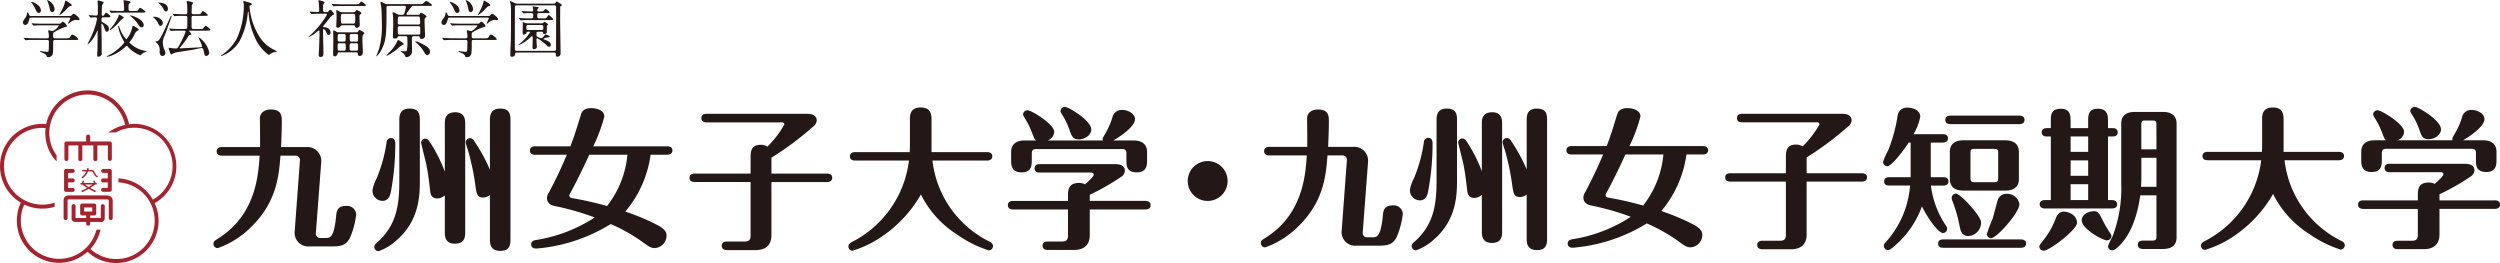 <svg xmlns="http://www.w3.org/2000/svg" width="380.154" height="40" viewBox="0 0 380.154 40">
  <g id="グループ_316" data-name="グループ 316" transform="translate(-47 240.582)">
    <g id="グループ_13" data-name="グループ 13" transform="translate(50.491 -240.582)">
      <path id="パス_154" data-name="パス 154" d="M9.966,2.432c.373,0,.488,0,.612-.164.1-.141.122-.172.228-.172.2,0,.907.6.907.821,0,.105-.123.153-.191.153-.028,0-.3-.047-.333-.047a1.616,1.616,0,0,0-1,.476c-.077.056-.125.094-.173.094a.04.04,0,0,1-.038-.038c0-.1.325-.656.325-.743,0-.125-.125-.132-.258-.132H4.391c-.174,0-.258,0-.305.189-.125.44-.239.926-.621.926a.363.363,0,0,1-.355-.373c0-.2.049-.265.344-.677a1.426,1.426,0,0,0,.277-.761c.009-.03.028-.105.076-.105.086,0,.16.171.267.421.057.132.181.132.275.132ZM6.754,5.825c.114,0,.3,0,.3-.249a3.584,3.584,0,0,0-.028-.449c-.029-.14-.068-.331-.068-.369s0-.153.107-.153c.084,0,.486.125.571.125a2.4,2.4,0,0,0,.936-.811c0-.068-.048-.068-.182-.068H6.144c-.228,0-.876,0-1.2.03-.036,0-.169.019-.208.019s-.047-.019-.077-.057l-.191-.219c-.037-.047-.037-.047-.037-.068s.02-.017.028-.017c.067,0,.353.028.421.028.275.018.771.036,1.314.036H8.347c.429,0,.466,0,.61-.16.1-.114.153-.153.238-.153a1.379,1.379,0,0,1,.6.629c0,.143-.088.162-.373.228a7.589,7.589,0,0,0-1.582.763c-.123.077-.143.085-.143.659,0,.257.21.257.305.257H9.65c.393,0,.526-.01.613-.163.18-.324.209-.4.389-.4a1.8,1.8,0,0,1,.877.688c0,.122-.19.122-.5.122H7.984c-.277,0-.277.076-.277.563a13.51,13.51,0,0,1-.047,1.5.693.693,0,0,1-.772.553c-.134,0-.144-.058-.181-.172-.077-.259-.373-.382-.772-.553-.116-.047-.22-.086-.22-.145s.057-.046.085-.046.8.113.954.113.276,0,.286-.486c0-.209.019-.885.019-1.03,0-.16-.029-.3-.3-.3H4.934c-.229,0-.879,0-1.212.03-.028,0-.163.017-.2.017s-.047-.017-.084-.056l-.182-.219c-.039-.048-.039-.048-.039-.066s.018-.019.028-.019c.066,0,.353.027.42.027.277.01.773.039,1.316.039ZM4.456.3c.191,0,1.382.448,1.382,1.3a.335.335,0,0,1-.324.362c-.238,0-.275-.076-.562-.686A3.518,3.518,0,0,0,4.4.4C4.391.382,4.361.334,4.371.313S4.438.3,4.456.3M7.918,1.353c0,.287-.172.486-.352.486-.3,0-.353-.361-.392-.561A5.25,5.25,0,0,0,6.85.2C6.84.172,6.773.039,6.8.009A1.646,1.646,0,0,1,7.918,1.353M10.529.781c0,.085-.037.1-.211.144s-.209.086-.58.468a4.906,4.906,0,0,1-1.059.9.044.044,0,0,1-.037-.039c0-.008.333-.618.373-.7A5.149,5.149,0,0,0,9.5.305C9.527.123,9.537.1,9.594.1a.44.44,0,0,1,.181.075c.249.153.754.458.754.609" transform="translate(-3.111 0)" fill="#231815"/>
      <path id="パス_155" data-name="パス 155" d="M12.073,2.389c-.038-.047-.038-.047-.038-.066s.008-.019.029-.019c.169,0,.934.056,1.086.056.276,0,.276-.169.276-.313,0-.191.01-1.029.01-1.2,0-.117-.049-.631-.049-.735a.046.046,0,0,1,.049-.038c.125,0,.876.151.876.325,0,.066-.219.323-.238.39-.028.1-.057,1.286-.057,1.428,0,.163.047.163.248.163.047,0,.066,0,.182-.19.018-.029.153-.248.257-.248s.637.408.637.552-.189.134-.371.134h-.675c-.305,0-.305.113-.305.515,0,.114.02.143.219.267.562.323.9.523.9.971,0,.182-.076.44-.287.44s-.238-.077-.466-.752a.988.988,0,0,0-.315-.479c-.038,0-.067.058-.067.183,0,.4.04,2.134.04,2.488V8.05c.027.248,0,.278-.077.353a.659.659,0,0,1-.42.22c-.143,0-.19-.1-.19-.238s.047-.678.047-.791c.009-.649.027-2.241.027-2.869,0-.048-.018-.076-.037-.076s-.037.056-.057.094a5.189,5.189,0,0,1-1.4,2.012c-.028,0-.038-.029-.038-.057s.276-.572.324-.678a11.64,11.64,0,0,0,1.03-2.743c.018-.107.075-.334.075-.42a.227.227,0,0,0-.257-.229c-.116,0-.612.038-.706.038-.039,0-.056-.02-.085-.058Zm5.511,4.758A6.757,6.757,0,0,1,15.649,8.4a4.92,4.92,0,0,1-.791.228c-.04,0-.077-.01-.077-.038s.143-.114.285-.182a7.2,7.2,0,0,0,2.107-1.61c.266-.285.276-.325.276-.383,0-.018-.132-.256-.2-.39a6.468,6.468,0,0,1-.667-1.694c0-.02-.067-.287-.067-.316,0-.056.019-.094.056-.094.067,0,.067.018.191.342A4.96,4.96,0,0,0,17.754,6a3.93,3.93,0,0,0,.858-1.676,4.339,4.339,0,0,1,.134-.441,4.161,4.161,0,0,1,.916.592c0,.085-.088.134-.315.277-.144.085-.2.21-.392.57a5.516,5.516,0,0,1-.631.984c-.064.084-.092.122-.092.169a4.368,4.368,0,0,0,2.362,1.25c.029,0,.287.047.287.076a2.7,2.7,0,0,1-.467.2c-.1.047-.458.4-.553.4a5.662,5.662,0,0,1-1.1-.6,5.2,5.2,0,0,1-.772-.7c-.047-.058-.123-.136-.181-.136-.037,0-.181.136-.228.183m1.381-5.482c.411,0,.5,0,.609-.162.192-.3.22-.323.3-.323a2.757,2.757,0,0,1,.641.429c.047.037.153.1.153.172,0,.134-.192.134-.506.134H16.9c-.64,0-.982.009-1.21.029-.03,0-.172.018-.2.018s-.048-.018-.089-.057l-.181-.218c-.037-.04-.037-.048-.037-.058a.026.026,0,0,1,.029-.029c.065,0,.362.029.42.039.467.018.868.027,1.306.027h.191c.113,0,.294,0,.294-.266S17.4.751,17.374.434c-.01-.066-.038-.342-.038-.4,0-.01.028-.01.047-.01.037,0,.5.077.658.113.257.058.344.085.344.192,0,.067-.02.085-.182.21-.105.085-.105.181-.105.828,0,.286.143.3.324.3Zm-1.591,1.02c0,.067-.029.086-.258.2a5.824,5.824,0,0,0-.612.658c-.191.21-1.018,1.03-1.23,1.03-.018,0-.027-.01-.027-.029a.67.67,0,0,1,.16-.238,7.018,7.018,0,0,0,1.146-1.783,2.712,2.712,0,0,1,.1-.314c.125.03.716.343.716.476M20.4,3.81a.3.3,0,0,1-.315.342c-.211,0-.323-.113-.667-.656a5.474,5.474,0,0,0-.992-1.02.5.5,0,0,1-.125-.125c.038-.1,2.1.488,2.1,1.459" transform="translate(-2.043 0.003)" fill="#231815"/>
      <path id="パス_156" data-name="パス 156" d="M20.885,2.529c.649,0,1.334.419,1.334.943a.416.416,0,0,1-.373.439c-.134,0-.2-.114-.334-.39a2.483,2.483,0,0,0-.617-.81c-.02-.01-.153-.123-.164-.134.011-.039.105-.047.154-.047m.581,3.687c.333-.171.81-1.22,1.591-2.963.086-.2.248-.506.334-.707.067-.141.067-.16.125-.16a.055.055,0,0,1,.057.056c0,.088-.926,2.593-1.039,2.9a2.409,2.409,0,0,0-.305,1.077,2.884,2.884,0,0,0,.3,1.249,1.169,1.169,0,0,1,.085.371.465.465,0,0,1-.42.458c-.343,0-.457-.343-.457-.647a1.58,1.58,0,0,0-.352-1.278c-.038-.038-.286-.172-.286-.219,0-.067.323-.1.371-.135M21.533.4c0-.038.046-.038.075-.038a3.932,3.932,0,0,1,.773.153.9.9,0,0,1,.628.773c0,.209-.1.429-.315.429-.151,0-.211-.086-.342-.325a3.212,3.212,0,0,0-.791-.952c-.01-.01-.028-.03-.028-.039m3.354,4.243c-.219,0-.876,0-1.211.028-.029,0-.171.019-.2.019s-.049-.019-.086-.057l-.181-.218c-.038-.048-.038-.048-.038-.067s.008-.02.028-.02c.067,0,.362.03.429.03.43.017.858.037,1.307.037h.7c.163,0,.265-.028.3-.2.02-.132.02-1.3.02-1.516,0-.143-.05-.285-.268-.285h-.267c-.219,0-.866,0-1.2.029-.037,0-.181.018-.209.018s-.048-.018-.076-.056l-.191-.22C23.7,2.119,23.7,2.119,23.7,2.1s.01-.019.029-.019c.067,0,.362.028.43.028.429.019.857.038,1.306.038h.21c.085,0,.277,0,.277-.276,0-.333,0-.886-.029-1.2C25.916.594,25.859.221,25.859.2c0-.039,0-.067.047-.067s.946.153.946.305c0,.047-.172.218-.182.266a.75.75,0,0,0-.039.314c0,.144-.028.858-.028.858-.008.267.2.267.3.267h.535c.4,0,.448,0,.534-.076.067-.057.285-.41.362-.41a2.558,2.558,0,0,1,.743.6c0,.134-.19.134-.515.134H26.9c-.1,0-.3,0-.3.257,0,.163,0,1.507.008,1.564.038.16.153.181.305.181h.9c.4,0,.449,0,.526-.076.075-.057.314-.42.4-.42s.724.5.724.61c0,.134-.191.134-.515.134h-2.7c-.01,0-.047,0-.047.028s.362.411.362.5c0,.077-.067.1-.258.135-.094.028-.125.066-.362.449a12.859,12.859,0,0,1-1,1.334c-.135.16-.144.171-.144.2s.037.048.057.048c.257,0,2.583-.135,3.011-.154.239-.009.325-.037.325-.151,0-.191-.524-1.269-.543-1.382l.009-.019a3.735,3.735,0,0,1,1.623,2.307.5.5,0,0,1-.469.552c-.2,0-.218-.086-.38-.81-.058-.238-.105-.39-.306-.39-.094,0-1.3.256-1.534.3-.38.065-2.05.3-2.383.38a2.573,2.573,0,0,0-.478.181,1.228,1.228,0,0,1-.218.125c-.143,0-.411-.964-.411-1s.029-.03.038-.03c.077,0,.389.058.457.067a4.957,4.957,0,0,0,.65.039c.228,0,.277-.086.658-.82a10.149,10.149,0,0,0,.782-1.726c0-.162-.172-.162-.286-.162Z" transform="translate(-0.96 0.017)" fill="#231815"/>
      <path id="パス_157" data-name="パス 157" d="M34.277.964a10.378,10.378,0,0,0,1.381,4.367,5.529,5.529,0,0,0,2.709,2.383c.027.009.094.027.094.066s-.028.048-.333.116a1.862,1.862,0,0,0-.658.285c-.183.134-.21.16-.24.16a6.141,6.141,0,0,1-2.172-2.773,10.331,10.331,0,0,1-.914-3.689c-.01-.1-.01-.114-.047-.114-.057,0-.057.038-.1.382a10.945,10.945,0,0,1-1.219,4.08A5.272,5.272,0,0,1,30.006,8.5c-.03,0-.057-.01-.057-.048s.047-.065.125-.113a7.122,7.122,0,0,0,2.259-2.45,12,12,0,0,0,1.086-4.9A2.616,2.616,0,0,0,33.38.4a1.127,1.127,0,0,1-.038-.191.081.081,0,0,1,.076-.075c.057,0,.468.134.553.153.458.122.647.181.647.352,0,.1-.075.134-.162.151s-.123.02-.153.057a.2.2,0,0,0-.028.114" transform="translate(0.165 0.017)" fill="#231815"/>
      <path id="パス_158" data-name="パス 158" d="M43.712,2.083c-.837,0-1.113.02-1.208.03-.029,0-.173.019-.2.019s-.048-.019-.088-.058l-.181-.219C42,1.817,42,1.808,42,1.788s.008-.019.028-.019c.162,0,.877.058,1.019.058.287,0,.392,0,.392-.3,0-.094-.057-.983-.065-1.077C43.36.4,43.313.148,43.313.1s.067-.066.1-.066c.048,0,.849.181.849.342,0,.02-.134.181-.144.2a.688.688,0,0,0-.1.41c0,.762,0,.847.3.847h.258c.182,0,.19-.018.342-.2.077-.085.135-.151.2-.151.151,0,.58.533.58.667,0,.077-.027.088-.228.144a4.557,4.557,0,0,0-.686.762c-.21.268-.43.534-.649.791a.275.275,0,0,0-.085.191c0,.077.028.077.333.125a.856.856,0,0,1,.791.744c0,.218-.151.4-.3.4s-.211-.076-.353-.39c-.067-.162-.248-.5-.4-.5-.1,0-.1.028-.1.333,0,.544.059,2.936.059,3.422,0,.163-.038.486-.421.486-.3,0-.3-.181-.3-.323,0-.088.048-.725.058-.858.009-.268.058-1.887.058-2.078,0-.114,0-.621-.01-.678s-.039-.1-.094-.1c-.029,0-.249.192-.26.192a4.16,4.16,0,0,1-1.324.839c-.019,0-.009-.04.058-.1a12.978,12.978,0,0,0,2.63-3.088.66.66,0,0,0,.134-.286c0-.086-.1-.1-.2-.1ZM49,.653c.419,0,.466,0,.572-.153.141-.2.229-.257.3-.257a1.8,1.8,0,0,1,.678.544c0,.1-.125.123-.506.123h-3c-.7,0-.964,0-1.2.019-.039,0-.172.028-.2.028S45.573.93,45.544.893L45.363.672c-.036-.037-.048-.047-.048-.057s.02-.027.039-.027c.066,0,.362.037.42.037.467.02.857.028,1.3.028Zm-2.517,7.3c-.1,0-.181,0-.238.172-.065.2-.145.439-.43.439-.257,0-.257-.172-.257-.333,0-.353.029-2.117.029-2.518,0-.132-.029-.772-.029-.914,0-.047,0-.172.114-.172A1.254,1.254,0,0,1,46,4.8a.8.8,0,0,0,.449.114h2.572c.181,0,.259-.019.328-.134.111-.171.151-.228.227-.228.019,0,.716.3.716.513,0,.057-.029.067-.2.23-.085.066-.085.628-.085.809,0,.248.066,1.45.066,1.727,0,.209,0,.667-.458.667-.265,0-.277-.1-.3-.305-.019-.238-.162-.238-.286-.238Zm2.135-6.091c.21,0,.277-.067.324-.134.114-.163.141-.21.209-.21s.707.313.707.476c0,.057-.02.067-.2.21a.374.374,0,0,0-.094.305c0,.134.037,1.115.037,1.325a.444.444,0,0,1-.457.39c-.162,0-.191-.066-.258-.228a.252.252,0,0,0-.276-.163H47.011a.379.379,0,0,0-.3.125c-.22.219-.257.256-.41.256-.191,0-.269-.075-.269-.266,0-.019.05-1.087.05-1.3,0-.268-.01-.506-.02-.744,0-.047-.037-.268-.037-.315s.037-.057.074-.057a1.493,1.493,0,0,1,.383.192.821.821,0,0,0,.533.134Zm-1.449,4.46c.3,0,.3-.132.3-.581s0-.58-.3-.58h-.631c-.294,0-.294.132-.294.58s0,.581.294.581Zm.027,1.382c.278,0,.278-.067.278-.59,0-.459,0-.544-.278-.544h-.674c-.277,0-.277.067-.277.591,0,.458,0,.543.277.543Zm-.181-5.595c-.285,0-.285.151-.285.695,0,.707,0,.782.285.782h1.6c.3,0,.3-.143.3-.7,0-.706,0-.781-.3-.781Zm2.022,5.595c.316,0,.316-.1.316-.563,0-.486,0-.571-.316-.571h-.658c-.314,0-.314.1-.314.562,0,.487,0,.572.314.572Zm.01-1.382c.306,0,.306-.075.306-.781,0-.267-.039-.38-.306-.38h-.668c-.268,0-.3.1-.3.38,0,.706,0,.781.3.781Z" transform="translate(1.61 0.004)" fill="#231815"/>
      <path id="パス_159" data-name="パス 159" d="M52.845.88c-.116,0-.286,0-.306.209-.009.076.01.439.01.525,0,3.594-.1,4.509-.619,5.614a3.35,3.35,0,0,1-.9,1.316C51,8.544,51,8.506,51,8.487s.306-.772.4-1.029a12.606,12.606,0,0,0,.439-3.738c0-.715-.02-2.04-.1-2.7-.01-.1-.1-.57-.1-.686,0-.047.018-.1.067-.1.018,0,.445.229.513.258a.88.88,0,0,0,.533.123h4.76a1.89,1.89,0,0,0,.466-.028c.105-.038.506-.458.629-.458.094,0,.857.5.857.628s-.048.116-.495.116H56.733a.552.552,0,0,0-.313.047,6.384,6.384,0,0,0-.506.668c-.219.285-.333.439-.333.533,0,.113.105.113.162.113h1.61c.144,0,.183-.008.258-.122.117-.173.123-.191.2-.191s.819.4.819.562c0,.066-.018.076-.182.22-.113.1-.113.151-.113.61,0,.3.067,1.707.067,2.03a.484.484,0,0,1-.544.552c-.21,0-.238-.151-.258-.257s-.046-.153-.257-.153h-.655c-.278,0-.278.125-.278.515,0,.258.019,1.516.019,1.658a.929.929,0,0,1-.84,1.021.209.209,0,0,1-.208-.163.976.976,0,0,0-.332-.468c-.04-.037-.307-.191-.307-.248,0-.018.009-.047.058-.047.075,0,.429.029.5.029.229,0,.285-.038.333-.105a5.972,5.972,0,0,0,.1-1.211c0-.1-.019-.762-.038-.838a.243.243,0,0,0-.257-.144h-.945c-.151,0-.2.01-.229.077-.057.171-.094.275-.476.275-.211,0-.268-.057-.268-.305,0-.265.048-1.553.048-1.849,0-.219-.009-.962-.038-1.325,0-.057-.057-.332-.057-.389a.111.111,0,0,1,.1-.125c.048,0,.5.229.623.286a.7.7,0,0,0,.416.1h.374c.085,0,.181,0,.256-.19a4.167,4.167,0,0,0,.248-.972c0-.028,0-.2-.228-.2Zm2.307,5.8c0,.075-.048.1-.277.181a6.262,6.262,0,0,0-.668.553,8.2,8.2,0,0,1-1.62,1.058c-.019,0-.057,0-.057-.037,0-.067.733-.791.867-.945a6.879,6.879,0,0,0,.6-.877c.028-.047.266-.524.276-.533.114-.058.877.428.877.6m2.23-2.965c.219,0,.286-.094.286-.285,0-.049-.047-.754-.057-.8s-.037-.144-.267-.144H54.56c-.285,0-.3.056-.3.954,0,.229.105.276.286.276Zm.01,1.525c.172,0,.285,0,.285-.238V4.292c0-.114,0-.324-.247-.324H54.55c-.228,0-.294.1-.294.276,0,.954.019,1,.3,1ZM58.3,6.837c.285.153.858.458.858,1.011a.5.5,0,0,1-.41.514c-.134,0-.258-.076-.449-.408a5.1,5.1,0,0,0-1.153-1.4c-.076-.057-.191-.163-.191-.23s.057-.066.077-.066a6.446,6.446,0,0,1,1.267.581" transform="translate(2.736 0.017)" fill="#231815"/>
      <path id="パス_160" data-name="パス 160" d="M66.686,2.432c.373,0,.487,0,.61-.164.1-.141.125-.172.228-.172.2,0,.906.6.906.821,0,.105-.121.153-.19.153-.028,0-.3-.047-.333-.047a1.618,1.618,0,0,0-1,.476c-.077.056-.123.094-.172.094a.039.039,0,0,1-.038-.038c0-.1.323-.656.323-.743,0-.125-.123-.132-.256-.132H61.109c-.172,0-.257,0-.305.189-.125.44-.239.926-.619.926a.361.361,0,0,1-.353-.373c0-.2.048-.265.342-.677a1.416,1.416,0,0,0,.278-.761c.01-.03.027-.105.076-.105.084,0,.162.171.268.421.056.132.18.132.275.132ZM63.472,5.825c.113,0,.3,0,.3-.249a3.584,3.584,0,0,0-.028-.449c-.029-.14-.067-.331-.067-.369s0-.153.1-.153c.086,0,.487.125.572.125.21,0,.935-.707.935-.811,0-.068-.048-.068-.181-.068H62.863c-.229,0-.876,0-1.2.03-.037,0-.171.019-.21.019s-.046-.019-.075-.057l-.191-.219c-.039-.047-.039-.047-.039-.068s.022-.017.029-.017c.067,0,.352.028.421.028.276.018.77.036,1.315.036h2.154c.429,0,.467,0,.609-.16.1-.114.154-.153.238-.153a1.373,1.373,0,0,1,.6.629c0,.143-.085.162-.37.228a7.568,7.568,0,0,0-1.583.763c-.123.077-.143.085-.143.659,0,.257.211.257.305.257h1.649c.39,0,.523-.01.609-.163.182-.324.21-.4.389-.4a1.8,1.8,0,0,1,.879.688c0,.122-.192.122-.506.122H64.7c-.275,0-.275.076-.275.563a13.063,13.063,0,0,1-.049,1.5.69.69,0,0,1-.771.553c-.135,0-.145-.058-.181-.172-.079-.259-.373-.382-.772-.553-.114-.047-.219-.086-.219-.145s.055-.046.084-.046.8.113.953.113.277,0,.287-.486c0-.209.018-.885.018-1.03,0-.16-.028-.3-.294-.3H61.652c-.229,0-.877,0-1.211.03-.028,0-.162.017-.2.017s-.048-.017-.085-.056l-.181-.219c-.039-.048-.039-.048-.039-.066s.019-.019.029-.019c.066,0,.351.027.419.027.277.01.773.039,1.316.039ZM61.175.3c.191,0,1.381.448,1.381,1.3a.334.334,0,0,1-.322.362c-.24,0-.275-.076-.563-.686A3.552,3.552,0,0,0,61.118.4c-.009-.02-.039-.067-.028-.089S61.157.3,61.175.3m3.459,1.057c0,.287-.171.486-.351.486-.3,0-.352-.361-.392-.561A5.256,5.256,0,0,0,63.569.2c-.01-.029-.076-.162-.048-.192a1.645,1.645,0,0,1,1.114,1.344M67.249.781c0,.085-.039.1-.211.144s-.211.086-.58.468a5,5,0,0,1-1.059.9.043.043,0,0,1-.039-.039c0-.008.334-.618.371-.7A5.01,5.01,0,0,0,66.219.305c.028-.182.038-.209.1-.209A.434.434,0,0,1,66.5.172c.248.153.754.458.754.609" transform="translate(3.813 0)" fill="#231815"/>
      <path id="パス_161" data-name="パス 161" d="M75.726.541a.377.377,0,0,0,.257-.084c.047-.028.2-.266.248-.266.019,0,.61.382.7.447A.18.18,0,0,1,77,.753c0,.066-.03.076-.172.151-.066.038-.066.086-.076.181,0,.125-.009,1.162-.009,2.127,0,.78.066,4.2.066,4.9a.468.468,0,0,1-.524.486c-.134,0-.191-.1-.191-.229,0-.247,0-.4-.3-.4H70.187c-.181,0-.286.056-.3.228a.412.412,0,0,1-.458.41c-.256,0-.266-.1-.266-.294,0-.373.076-2.022.085-2.356.02-1.258.02-2.868.02-4.174A7.851,7.851,0,0,0,69.2.552c-.01-.058-.1-.305-.1-.361,0-.029.038-.029.056-.029.066,0,.123.029.6.247a1.244,1.244,0,0,0,.553.132ZM70.14.79c-.277,0-.277.172-.277.277,0,.42-.01,2.24-.01,2.612V7.444c0,.1,0,.268.287.268h5.7c.278,0,.278-.164.278-.268,0-1.3.017-4.718.017-4.937,0-.238-.017-1.5-.017-1.535S76.068.79,75.839.79ZM71.846,4.8a.246.246,0,0,0-.239.2c-.038.172-.286.239-.41.239-.162,0-.162-.047-.162-.5,0-.172.029-.906.029-1.058,0-.038-.029-.21-.029-.238,0-.067.019-.076.067-.076s.305.1.39.125a1.658,1.658,0,0,0,.3.037h2.153a.3.3,0,0,0,.248-.094c.02-.02.1-.154.125-.154s.59.305.59.4c0,.067-.037.094-.134.163a.148.148,0,0,0-.057.141V4.88c0,.181-.219.268-.361.268-.2,0-.2-.077-.21-.182-.009-.144-.134-.164-.219-.164h-.486c-.305,0-.305.135-.305.324,0,.315.048.373.105.42a1.941,1.941,0,0,0,.61.248c.181,0,.438-.323.486-.382.131-.171.153-.19.188-.19.076,0,.64.2.64.314s-.162.123-.342.134a1.389,1.389,0,0,0-.631.227c0,.031.01.042.116.079.753.276,1.011.495,1.011.8,0,.21-.134.313-.239.313-.182,0-.277-.094-.534-.352A6.527,6.527,0,0,0,73.266,5.8a.127.127,0,0,0-.125.143c0,.192.057,1.03.057,1.2,0,.257-.382.315-.44.315-.2,0-.218-.134-.218-.286,0-.23.029-1.249.029-1.46,0-.114,0-.219-.117-.219-.037,0-.074.009-.169.094a5.37,5.37,0,0,1-1.909,1.269c-.017,0-.027-.01-.027-.019s.067-.076.123-.113a7.17,7.17,0,0,0,1.707-1.85c0-.077-.047-.077-.075-.077Zm1.946-3.077c.238,0,.256,0,.305-.02.085-.019.39-.373.426-.373s.6.383.6.506-.048.135-.5.135H73.56c-.275,0-.3.132-.3.351.01.342,0,.458.3.458h.679c.266,0,.3,0,.36-.048.077-.057.355-.466.4-.466s.658.466.658.619-.057.143-.59.143h-2.9c-.219,0-.866,0-1.2.029-.037,0-.171.018-.2.018s-.056-.018-.085-.057l-.19-.22a.11.11,0,0,1-.038-.066c0-.009.01-.018.038-.018s.5.037.6.037c.7.029.715.029,1.295.029.258,0,.258-.123.258-.535,0-.084,0-.274-.276-.274A9.276,9.276,0,0,0,71.321,2c-.029,0-.1.02-.132.02S71.13,2,71.1,1.964l-.191-.22c-.02-.028-.039-.048-.039-.066s.009-.019.039-.019.333.028.379.028c.306.009.879.039,1.146.039.084,0,.209-.01.209-.211a1.617,1.617,0,0,0-.046-.362A.684.684,0,0,1,72.532,1c0-.039.056-.039.075-.039.057,0,.879.057.879.2,0,.028-.105.123-.172.181-.039.029-.048.077-.048.172,0,.132.029.211.19.211ZM71.884,3.783c-.219,0-.286.085-.286.327,0,.3,0,.436.286.436h2c.229,0,.3-.085.3-.323,0-.286,0-.44-.3-.44Z" transform="translate(4.945 0.02)" fill="#231815"/>
    </g>
    <g id="グループ_14" data-name="グループ 14" transform="translate(47 -226.825)">
      <path id="パス_162" data-name="パス 162" d="M26.814,23.787a6.451,6.451,0,0,0-6.443-6.447,6.829,6.829,0,0,0-.745.061,6.431,6.431,0,0,0-12.6-.021l-.585-.039A6.437,6.437,0,0,0,3.164,29.319a6.381,6.381,0,0,0-.6,2.706A6.409,6.409,0,0,0,13.31,36.78,6.38,6.38,0,0,0,17.672,38.5a6.447,6.447,0,0,0,6.443-6.438,6.361,6.361,0,0,0-.6-2.671,6.391,6.391,0,0,0,3.3-5.607m-3.579,5.071a6.4,6.4,0,0,0-5.206-3.226l-.03.6A5.835,5.835,0,1,1,13.751,36.36a6.354,6.354,0,0,0,1.538-2.933h-.622a5.835,5.835,0,0,1-11.5-1.4A5.753,5.753,0,0,1,3.7,29.606a6.342,6.342,0,0,0,4.607.34v-.633a5.781,5.781,0,0,1-1.865.306,5.836,5.836,0,1,1,0-11.672l.49.033a6.976,6.976,0,0,0-.044.721,6.379,6.379,0,0,0,1.395,4l.324.34v-.925A5.754,5.754,0,0,1,7.5,18.7,5.826,5.826,0,0,1,19.027,17.5a6.431,6.431,0,0,0-2.543,1.149H17.6a5.831,5.831,0,0,1,5.632,10.212" transform="translate(0 -12.26)" fill="#a3242f"/>
      <path id="パス_163" data-name="パス 163" d="M9.035,22.259a.3.3,0,0,0,.3-.3V19.887h1.508v2.087a.3.3,0,0,0,.607,0V19.887H13.13v2.087a.3.3,0,0,0,.609,0V19.887h1.6v2.055a.3.3,0,1,0,.6,0V19.583a.3.3,0,0,0-.3-.3H12.644v-.741a.305.305,0,0,0-.61,0v.741h-3a.3.3,0,0,0-.305.3v2.375a.3.3,0,0,0,.305.3" transform="translate(1.066 -11.531)" fill="#a3242f"/>
      <path id="パス_164" data-name="パス 164" d="M8.995,26.381H10a.3.3,0,1,0,0-.6H9.293v-.837H10a.3.3,0,0,0,.3-.306.3.3,0,0,0-.3-.3H9.293V23.5h.7a.3.3,0,0,0,0-.608h-1a.306.306,0,0,0-.31.3v2.892a.305.305,0,0,0,.31.3" transform="translate(1.06 -10.963)" fill="#a3242f"/>
      <path id="パス_165" data-name="パス 165" d="M14.005,25.775a.3.3,0,0,0,0,.6h1.01a.3.3,0,0,0,.306-.3V23.19a.306.306,0,0,0-.306-.3h-1a.3.3,0,1,0,0,.608h.7v.837h-.707a.3.3,0,0,0-.305.3.307.307,0,0,0,.305.306h.707v.837Z" transform="translate(1.673 -10.963)" fill="#a3242f"/>
      <path id="パス_166" data-name="パス 166" d="M15.082,26.484H9.439a.825.825,0,0,0-.653.246.65.65,0,0,0-.162.5.061.061,0,0,1-.006-.033v2.737a.3.3,0,1,0,.607,0V27.194a.061.061,0,0,1,.017-.062c.007,0,.045-.044.2-.044h5.668a.193.193,0,0,0,.028,0,.463.463,0,0,1,.293.063.226.226,0,0,1,.057.18v2.6a.3.3,0,1,0,.6,0v-2.6a.813.813,0,0,0-.264-.637,1.022,1.022,0,0,0-.744-.208" transform="translate(1.052 -10.524)" fill="#a3242f"/>
      <path id="パス_167" data-name="パス 167" d="M14.446,27.679a.3.3,0,0,0-.3.3v1.74a.277.277,0,0,1-.006.058H12.532V29.4h.617a.3.3,0,0,0,.3-.3V27.883a.3.3,0,0,0-.3-.3H11.31a.307.307,0,0,0-.305.3V29.1a.3.3,0,0,0,.305.3h.609v.379H10.306v-1.8a.3.3,0,1,0-.606,0v1.873a.111.111,0,0,1,0-.038.477.477,0,0,0,.119.38.6.6,0,0,0,.482.191H11.92v.257a.306.306,0,0,0,.613,0v-.257h1.612a.3.3,0,0,1-.1-.019A.5.5,0,0,0,14.5,30.3a.663.663,0,0,0,.243-.582v-1.74a.3.3,0,0,0-.3-.3m-2.833.507h1.232V28.8H11.613Z" transform="translate(1.184 -10.39)" fill="#a3242f"/>
      <path id="パス_168" data-name="パス 168" d="M13.514,24.055a.115.115,0,0,0-.11-.121c-.009,0-.137-.017-.424-.644a.423.423,0,0,0-.441-.232H12.1a1.839,1.839,0,0,0,.03-.182.118.118,0,0,0-.112-.122.114.114,0,0,0-.117.111,1.108,1.108,0,0,1-.043.193h-.6a.116.116,0,0,0,0,.232h.521a2.128,2.128,0,0,1-.664.82.117.117,0,0,0-.019.166.121.121,0,0,0,.163.019,2.311,2.311,0,0,0,.771-1.005h.531a.208.208,0,0,1,.212.1c.251.544.439.779.637.779a.113.113,0,0,0,.11-.113" transform="translate(1.351 -10.979)" fill="#a3242f"/>
      <path id="パス_169" data-name="パス 169" d="M13.3,25.076a.12.12,0,0,0,.114-.119.118.118,0,0,0-.114-.116h-.089l-.138-.3a.118.118,0,0,0-.155-.056.113.113,0,0,0-.065.1.177.177,0,0,0,.007.05s.053.108.089.2H11.357c.036-.091.086-.2.086-.2a.176.176,0,0,0,.009-.05.122.122,0,0,0-.07-.1.116.116,0,0,0-.153.056l-.135.3h-.088a.118.118,0,0,0-.119.116.12.12,0,0,0,.119.119h.176a6.419,6.419,0,0,0,.742.508c-.232.132-.487.265-.79.4a.119.119,0,0,0-.07.108.19.19,0,0,0,.015.047.12.12,0,0,0,.155.061c.355-.163.652-.323.918-.475.263.151.56.312.916.475a.12.12,0,0,0,.157-.061.152.152,0,0,0,.015-.047.109.109,0,0,0-.074-.108c-.3-.136-.552-.27-.784-.4a7.2,7.2,0,0,0,.743-.508Zm-1.148.376c-.233-.144-.441-.274-.582-.376h1.166c-.147.1-.348.232-.583.376" transform="translate(1.329 -10.768)" fill="#a3242f"/>
    </g>
    <g id="グループ_15" data-name="グループ 15" transform="translate(79.461 -224.327)">
      <path id="パス_170" data-name="パス 170" d="M49.074,29.5c-1.357,0-1.424.888-1.493,1.541-.3,3.17-.888,3.333-1.538,3.333H45.2a.643.643,0,0,1-.7-.743l.819-10.819a2.113,2.113,0,0,0-2.286-2.261H39.209c.046-.98.113-2.823.113-3.869,0-.844-.019-1.845-1.676-1.845-.886,0-1.655.467-1.655,1.354,0,.324.048,3.683.019,4.359h-5.8c-.259,0-.792.07-.792.651s.509.654.792.654h5.733c-.183,3.192-.7,9.091-6.295,12.59-.58.371-.719.466-.719.837a.632.632,0,0,0,.653.633,13.521,13.521,0,0,0,5.2-3.335c3.778-3.754,4.1-7.717,4.335-10.725H41.4a.662.662,0,0,1,.673.769L41.284,33.3a2.085,2.085,0,0,0,2.288,2.357h3.376c1.426,0,2.145-.187,2.73-1.286a12.639,12.639,0,0,0,.954-3.587A1.391,1.391,0,0,0,49.074,29.5" transform="translate(-28.929 -14.443)" fill="#231815"/>
      <path id="パス_171" data-name="パス 171" d="M68.356,14.715c-1.561,0-1.561,1.188-1.561,1.841v7.461A25.3,25.3,0,0,0,64.438,19.7a.8.8,0,0,0-.674-.488.664.664,0,0,0-.656.627,7.085,7.085,0,0,0,.329,1.143A36.485,36.485,0,0,1,64.6,26.536c.162,1.1.235,1.7,1.165,1.7a1.683,1.683,0,0,0,1.029-.374V34.51c0,.674,0,1.842,1.584,1.842,1.539,0,1.539-1.1,1.539-1.842V16.556c0-.793,0-1.841-1.563-1.841" transform="translate(-24.757 -14.458)" fill="#231815"/>
      <path id="パス_172" data-name="パス 172" d="M51.991,28.264c.934,0,1.166-.817,1.286-1.376a39.948,39.948,0,0,0,.671-7.32c0-.187,0-.862-.671-.862a.67.67,0,0,0-.658.651,22.334,22.334,0,0,1-1.515,5.5,5.98,5.98,0,0,0-.631,1.818,1.56,1.56,0,0,0,1.517,1.586" transform="translate(-26.299 -13.971)" fill="#231815"/>
      <path id="パス_173" data-name="パス 173" d="M62.26,15.215c-1.584,0-1.584,1.188-1.584,1.724v7.3a22.6,22.6,0,0,0-2.283-4.5c-.164-.232-.329-.512-.7-.512a.638.638,0,0,0-.632.631c0,.047.675,2.75.792,3.263.325,1.632.443,2.867.586,3.987.043.466.139,1.212,1.093,1.212a1.831,1.831,0,0,0,1.142-.467v5.643c0,.49,0,1.7,1.538,1.7,1.561,0,1.561-1.167,1.561-1.7V16.939c0-.488,0-1.724-1.515-1.724" transform="translate(-25.494 -14.397)" fill="#231815"/>
      <path id="パス_174" data-name="パス 174" d="M56.089,14.715c-1.562,0-1.562,1.188-1.562,1.841v9.255c0,3.8-.537,6.718-3.31,9.21-.327.279-.491.419-.491.725a.653.653,0,0,0,.654.653,8.053,8.053,0,0,0,2.656-1.589c3.614-3.077,3.614-7.039,3.614-9.276V16.556c0-.793,0-1.841-1.561-1.841" transform="translate(-26.268 -14.458)" fill="#231815"/>
      <path id="パス_175" data-name="パス 175" d="M92.68,20.458H81.446a24.243,24.243,0,0,0,1.68-4.524c0-1.164-1.634-1.283-2.009-1.283-1.237,0-1.467.7-1.56,1.028-.842,2.727-.935,3.032-1.588,4.779H72.608c-.259,0-.792.071-.792.653,0,.561.511.629.792.629h4.829c-.771,1.771-1.425,3.264-2.731,5.735a1.589,1.589,0,0,0-.3.84c0,.16,0,.956,1.1,1.21a39.627,39.627,0,0,1,6.155,1.752A22.782,22.782,0,0,1,72.772,34.7c-.282.047-.77.14-.77.678,0,.419.324.629.77.629A25.439,25.439,0,0,0,84.1,32.278,26.422,26.422,0,0,1,88.927,35c.957.7,1.308.936,1.89.936a1.92,1.92,0,0,0,1.773-1.89c0-.7-.466-1.048-1.121-1.47a33.237,33.237,0,0,0-5.151-2.189,17.014,17.014,0,0,0,3.849-8.651H92.68c.259,0,.8-.068.8-.653,0-.559-.512-.629-.8-.629m-9.135,9.091a48.906,48.906,0,0,0-5.34-1.212c-.395-.068-.395-.348-.395-.395,0-.117.018-.164.159-.395,1.12-2.052,2.307-4.571,2.868-5.807h5.8a14.782,14.782,0,0,1-3.1,7.809" transform="translate(-23.693 -14.466)" fill="#231815"/>
      <path id="パス_176" data-name="パス 176" d="M114.338,24.513H105.9V22.089a46.635,46.635,0,0,0,6.3-4.687,1.277,1.277,0,0,0,.583-.956c0-1.024-1.168-1.024-1.561-1.024H96.036c-.279,0-.793.071-.793.653,0,.561.49.653.793.653h11.472a.314.314,0,0,1,.351.324,15.149,15.149,0,0,1-2.567,3.358,1.835,1.835,0,0,0-1-.278c-1.561,0-1.561,1.116-1.561,2.049v2.332H94.242c-.258,0-.8.047-.8.653,0,.559.514.629.8.629h8.485v8.138c0,.559-.16.909-.91.909H99.134c-.254,0-.79.068-.79.653,0,.559.512.653.79.653h4.341c1.817,0,2.42-1.027,2.42-2.239V25.8h8.443c.255,0,.8-.071.8-.653,0-.559-.517-.629-.8-.629" transform="translate(-21.053 -14.372)" fill="#231815"/>
      <path id="パス_177" data-name="パス 177" d="M136.308,34.9a15.751,15.751,0,0,1-8.556-12.265h8.3c.258,0,.8-.068.8-.651,0-.561-.517-.633-.8-.633h-8.438V16.365c0-1.167-.421-1.8-1.66-1.8-1.627,0-1.627,1.235-1.627,1.8v3.87c0,.627-.024.745-.024,1.116H116c-.279,0-.793.072-.793.654,0,.561.49.629.793.629h8.182a16.063,16.063,0,0,1-8.531,12.31c-.353.187-.676.35-.676.769a.624.624,0,0,0,.628.631,16.345,16.345,0,0,0,4.849-2.427A19.169,19.169,0,0,0,126,27.788a15.219,15.219,0,0,0,5.551,6.13,17.312,17.312,0,0,0,4.778,2.379.664.664,0,0,0,.634-.65c0-.425-.372-.609-.654-.746" transform="translate(-18.424 -14.476)" fill="#231815"/>
      <path id="パス_178" data-name="パス 178" d="M138.608,24.391c1.56,0,1.56-1.12,1.56-1.937v-.932c0-.442.143-.677.676-.677h13.035c.561,0,.674.235.674.677v.932c0,.864,0,1.937,1.584,1.937,1.565,0,1.565-1.191,1.565-1.937V21.311c0-1.259-.863-1.77-2.051-1.77h-3.079c.14-.072,3.288-1.89,3.288-3.243,0-.791-.977-1.4-1.958-1.4a1.414,1.414,0,0,0-1.471,1.12,11.512,11.512,0,0,1-1.073,2.447c-.371.653-.417.746-.417.838a.7.7,0,0,0,.046.235h-8.394a1.488,1.488,0,0,0,.982-1.307c0-1.165-3.453-3.285-4.056-3.285a.67.67,0,0,0-.68.627c0,.143.048.211.423.84a10.491,10.491,0,0,1,.861,1.749c.42,1.073.468,1.212.7,1.376h-1.745c-1.051,0-2.052.4-2.052,1.77v1.143c0,.77,0,1.937,1.586,1.937" transform="translate(-15.733 -14.435)" fill="#231815"/>
      <path id="パス_179" data-name="パス 179" d="M145.135,18.123c.281.77.467,1.306,1.377,1.306.886,0,1.886-.653,1.886-1.514,0-1.354-3.453-3.428-4.008-3.428a.667.667,0,0,0-.677.627c0,.143.046.19.416.817a11.213,11.213,0,0,1,1.005,2.191" transform="translate(-14.916 -14.486)" fill="#231815"/>
      <path id="パス_180" data-name="パス 180" d="M157.5,27.833h-8.465V26.9a35.253,35.253,0,0,0,4.824-2.754,1.156,1.156,0,0,0,.514-.906c0-.911-.934-1-1.655-1H141.434c-.256,0-.792.048-.792.654,0,.558.514.629.792.629h7.786c.42,0,.42.3.42.323,0,.3-.931,1.12-1.326,1.471a1.889,1.889,0,0,0-.932-.211c-1.657,0-1.657,1.191-1.657,1.984v.745h-8.346c-.277,0-.793.068-.793.653,0,.559.49.651.793.651h8.346v3.942c0,.581-.164.932-.909.932h-2.169c-.256,0-.789.047-.789.629s.511.653.789.653h3.962c1.8,0,2.428-1,2.428-2.24V29.137H157.5c.255,0,.792-.068.792-.651,0-.561-.513-.653-.792-.653" transform="translate(-15.786 -13.54)" fill="#231815"/>
      <path id="パス_181" data-name="パス 181" d="M190.908,29.423c-1.346,0-1.421.88-1.487,1.531-.3,3.151-.881,3.314-1.528,3.314h-.834a.638.638,0,0,1-.7-.742l.812-10.757a2.1,2.1,0,0,0-2.274-2.25h-3.8c.047-.975.113-2.806.113-3.849,0-.834-.018-1.831-1.666-1.831-.881,0-1.646.463-1.646,1.346,0,.324.048,3.66.024,4.333h-5.773c-.255,0-.788.071-.788.65s.507.652.788.652h5.7c-.182,3.173-.7,9.042-6.26,12.518-.582.373-.718.463-.718.834a.632.632,0,0,0,.651.628,13.409,13.409,0,0,0,5.171-3.317c3.756-3.733,4.079-7.674,4.309-10.663h2.271a.659.659,0,0,1,.674.762L183.161,33.2a2.07,2.07,0,0,0,2.27,2.342h3.364c1.415,0,2.133-.183,2.713-1.276a12.535,12.535,0,0,0,.949-3.568,1.382,1.382,0,0,0-1.55-1.276" transform="translate(-11.601 -14.443)" fill="#231815"/>
      <path id="パス_182" data-name="パス 182" d="M208.843,14.713c-1.552,0-1.552,1.184-1.552,1.831v7.42a25.579,25.579,0,0,0-2.343-4.29.8.8,0,0,0-.671-.487.659.659,0,0,0-.651.626,6.649,6.649,0,0,0,.324,1.137,36.887,36.887,0,0,1,1.159,5.518c.159,1.09.233,1.692,1.158,1.692a1.684,1.684,0,0,0,1.023-.369V34.4c0,.671,0,1.832,1.575,1.832,1.531,0,1.531-1.091,1.531-1.832V16.544c0-.789,0-1.831-1.554-1.831" transform="translate(-7.602 -14.458)" fill="#231815"/>
      <path id="パス_183" data-name="パス 183" d="M192.568,28.188c.928,0,1.158-.812,1.275-1.368a39.617,39.617,0,0,0,.671-7.28c0-.186,0-.86-.671-.86a.668.668,0,0,0-.649.65,22.434,22.434,0,0,1-1.5,5.472,5.778,5.778,0,0,0-.629,1.808,1.548,1.548,0,0,0,1.507,1.578" transform="translate(-9.136 -13.974)" fill="#231815"/>
      <path id="パス_184" data-name="パス 184" d="M196.641,14.713c-1.552,0-1.552,1.184-1.552,1.831v9.2c0,3.78-.532,6.681-3.293,9.162-.324.275-.484.416-.484.718a.644.644,0,0,0,.647.65A8.059,8.059,0,0,0,194.6,34.7c3.6-3.063,3.6-7,3.6-9.228V16.544c0-.789,0-1.831-1.556-1.831" transform="translate(-9.105 -14.458)" fill="#231815"/>
      <path id="パス_185" data-name="パス 185" d="M202.78,15.211c-1.573,0-1.573,1.179-1.573,1.713v7.26a22.439,22.439,0,0,0-2.273-4.477c-.162-.231-.323-.508-.7-.508a.635.635,0,0,0-.627.626c0,.045.674,2.735.789,3.246.327,1.621.44,2.852.577,3.963.05.465.141,1.205,1.1,1.205a1.817,1.817,0,0,0,1.134-.463v5.613c0,.487,0,1.692,1.531,1.692,1.553,0,1.553-1.16,1.553-1.692V16.924c0-.485,0-1.713-1.51-1.713" transform="translate(-8.336 -14.397)" fill="#231815"/>
      <path id="パス_186" data-name="パス 186" d="M233.038,20.424H221.864a24.254,24.254,0,0,0,1.667-4.5c0-1.158-1.62-1.274-2-1.274-1.229,0-1.46.695-1.556,1.02-.83,2.714-.921,3.015-1.577,4.752h-5.332c-.255,0-.788.071-.788.65,0,.559.514.626.788.626h4.8c-.765,1.764-1.417,3.246-2.712,5.7a1.586,1.586,0,0,0-.3.836c0,.163,0,.948,1.088,1.205a39.5,39.5,0,0,1,6.124,1.74,22.69,22.69,0,0,1-8.835,3.406c-.281.047-.764.141-.764.673,0,.42.327.626.764.626A25.35,25.35,0,0,0,224.5,32.182a26.349,26.349,0,0,1,4.8,2.71c.948.7,1.3.929,1.876.929a1.906,1.906,0,0,0,1.765-1.878c0-.7-.465-1.042-1.113-1.462a33.579,33.579,0,0,0-5.125-2.179,16.892,16.892,0,0,0,3.826-8.6h2.5c.252,0,.788-.067.788-.65,0-.555-.512-.626-.788-.626m-9.09,9.042a48.87,48.87,0,0,0-5.31-1.205c-.394-.068-.394-.346-.394-.393,0-.116.024-.163.159-.394,1.115-2.04,2.3-4.546,2.852-5.774h5.776a14.658,14.658,0,0,1-3.085,7.766" transform="translate(-6.545 -14.466)" fill="#231815"/>
      <path id="パス_187" data-name="パス 187" d="M254.571,24.46h-8.392V22.05a46.876,46.876,0,0,0,6.261-4.663,1.268,1.268,0,0,0,.577-.949c0-1.021-1.158-1.021-1.552-1.021H236.372c-.278,0-.789.071-.789.65,0,.555.485.65.789.65h11.407a.309.309,0,0,1,.346.322,14.783,14.783,0,0,1-2.551,3.338,1.841,1.841,0,0,0-1-.275c-1.55,0-1.55,1.111-1.55,2.041V24.46h-8.441c-.254,0-.789.047-.789.647,0,.555.513.626.789.626h8.441v8.092c0,.555-.164.9-.908.9h-2.664c-.255,0-.789.067-.789.65,0,.558.512.65.789.65h4.311c1.809,0,2.414-1.022,2.414-2.227V25.734h8.392c.257,0,.788-.071.788-.65,0-.555-.507-.624-.788-.624" transform="translate(-3.919 -14.372)" fill="#231815"/>
      <path id="パス_188" data-name="パス 188" d="M264.487,26.893a1.119,1.119,0,0,0,.114.463,21.818,21.818,0,0,1,1.087,3.8c.139.695.324,1.531,1.325,1.531a2.029,2.029,0,0,0,1.943-2.088c0-.95-3.13-4.359-3.823-4.359a.647.647,0,0,0-.647.65" transform="translate(-0.172 -13.051)" fill="#231815"/>
      <path id="パス_189" data-name="パス 189" d="M264.406,16.963h10.482c.249,0,.784-.071.784-.65,0-.555-.508-.65-.784-.65H264.406c-.281,0-.789.071-.789.65,0,.555.487.65.789.65" transform="translate(-0.278 -14.342)" fill="#231815"/>
      <path id="パス_190" data-name="パス 190" d="M269.884,33.013c.882,0,4.316-3.919,4.316-5.148a1.856,1.856,0,0,0-1.882-1.6,1.384,1.384,0,0,0-1.415.952c-.137.44-.649,2.434-.788,2.877a18.53,18.53,0,0,0-.856,2.295.624.624,0,0,0,.625.626" transform="translate(0.411 -13.048)" fill="#231815"/>
      <path id="パス_191" data-name="パス 191" d="M274.737,24.9V20.773c0-1.25-.858-1.761-2.04-1.761h-6.423c-1.044,0-2.038.393-2.038,1.761V24.9c0,1.276.856,1.761,2.038,1.761H272.7c1.046,0,2.04-.393,2.04-1.761m-3.152-.139c0,.461-.093.626-.6.626h-3.012c-.507,0-.6-.165-.6-.626V20.914c0-.467.094-.6.6-.6h3.012c.512,0,.6.138.6.6Z" transform="translate(-0.202 -13.933)" fill="#231815"/>
      <path id="パス_192" data-name="パス 192" d="M264.922,33c0-.183-.024-.233-.229-.555a13.876,13.876,0,0,1-2.228-6.008h1.883c.252,0,.785-.068.785-.65,0-.555-.51-.624-.785-.624h-1.906V19.9h1.83c.254,0,.789-.072.789-.651,0-.555-.507-.626-.789-.626h-4.448a8.525,8.525,0,0,0,1.02-2.644c0-1-1.067-1.39-1.928-1.39a1.4,1.4,0,0,0-1.529,1.3,23.608,23.608,0,0,1-1.413,5.168,10.383,10.383,0,0,0-.787,1.787.649.649,0,0,0,.646.65c.627,0,2.434-2.318,3.25-3.594h.3v5.263h-3.246c-.274,0-.784.068-.784.647,0,.558.484.626.784.626h3.155a14.443,14.443,0,0,1-3.615,8.512c-.324.393-.373.416-.373.647a.644.644,0,0,0,.625.65c.349,0,.812-.44,1.37-.952a14.121,14.121,0,0,0,3.8-5.7c1.2,2.39,2.618,4.059,3.2,4.059a.643.643,0,0,0,.627-.65" transform="translate(-1.307 -14.473)" fill="#231815"/>
      <path id="パス_193" data-name="パス 193" d="M275.236,32.442h-11.8c-.256,0-.79.047-.79.65,0,.558.508.626.79.626h11.8c.255,0,.789-.068.789-.647,0-.555-.512-.628-.789-.628" transform="translate(-0.397 -12.294)" fill="#231815"/>
      <path id="パス_194" data-name="パス 194" d="M277.2,29.9h10.2c.3,0,.792-.071.792-.626,0-.579-.515-.65-.792-.65h-.6v-9.67h.716c.277,0,.765-.068.765-.626,0-.579-.508-.647-.789-.647H286.8V16.5c0-.6,0-1.763-1.508-1.763s-1.508,1.019-1.508,1.763v1.182h-2.669V16.5c0-.626,0-1.763-1.5-1.763s-1.509,1-1.509,1.763v1.182h-.6c-.278,0-.789.068-.789.647s.534.626.789.626h.6v9.67H277.2c-.276,0-.787.071-.787.626,0,.579.534.65.787.65m3.917-10.946h2.669v2.342h-2.669Zm0,3.641h2.669v2.342h-2.669Zm0,3.616h2.669v2.412h-2.669Z" transform="translate(1.284 -14.456)" fill="#231815"/>
      <path id="パス_195" data-name="パス 195" d="M294.061,15.169h-4.338c-1.045,0-2.04.393-2.04,1.761V26.2a20.23,20.23,0,0,1-1.344,7.953,7.919,7.919,0,0,0-.671,1.439.647.647,0,0,0,.671.626c.416,0,1.039-.673,1.437-1.113.419-.485,2.134-2.434,2.805-7.258h2.457v6.262c0,.461-.117.623-.627.623H291c-.257,0-.789.047-.789.629s.508.646.789.646h3.062c1.042,0,2.037-.393,2.037-1.761V16.93c0-1.25-.858-1.761-2.037-1.761m-1.022,11.384H290.7c.044-.812.044-1.25.044-1.763V22.148h2.3Zm0-5.7h-2.3v-3.78c0-.461.093-.6.6-.6h1.065c.511,0,.627.139.627.6Z" transform="translate(2.414 -14.403)" fill="#231815"/>
      <path id="パス_196" data-name="パス 196" d="M280.123,28.683c-.833,0-1.087.6-1.275,1.066a11.905,11.905,0,0,1-1.81,3.2c-.461.6-.671.834-.671,1.022a.639.639,0,0,0,.671.647c.881,0,5.056-3.2,5.056-4.221,0-1.3-1.437-1.713-1.971-1.713" transform="translate(1.278 -12.753)" fill="#231815"/>
      <path id="パス_197" data-name="パス 197" d="M286.631,32.4c0-.186-.115-.325-.347-.673a18.344,18.344,0,0,1-1.042-1.831c-.511-1.022-.693-1.391-1.575-1.252-.721.094-1.554.555-1.554,1.368,0,1.3,3.152,3.039,3.824,3.039a.687.687,0,0,0,.695-.65" transform="translate(1.98 -12.761)" fill="#231815"/>
      <path id="パス_198" data-name="パス 198" d="M319.488,34.789a15.668,15.668,0,0,1-8.51-12.2h8.256c.254,0,.787-.068.787-.647,0-.558-.509-.628-.787-.628h-8.4v-4.96c0-1.161-.416-1.787-1.645-1.787-1.621,0-1.621,1.229-1.621,1.787V20.2c0,.626-.022.741-.022,1.111h-8.257c-.276,0-.788.071-.788.65,0,.558.487.626.788.626h8.14a15.972,15.972,0,0,1-8.487,12.243c-.344.186-.671.348-.671.764a.623.623,0,0,0,.625.627,16.181,16.181,0,0,0,4.825-2.411,19.086,19.086,0,0,0,5.514-6.1,15.212,15.212,0,0,0,5.523,6.1,17.216,17.216,0,0,0,4.753,2.366.664.664,0,0,0,.626-.653c0-.416-.372-.6-.65-.738" transform="translate(3.953 -14.476)" fill="#231815"/>
      <path id="パス_199" data-name="パス 199" d="M321.568,24.337c1.554,0,1.554-1.113,1.554-1.925v-.928c0-.44.136-.673.67-.673h12.963c.559,0,.671.233.671.673v.928c0,.86,0,1.925,1.577,1.925,1.555,0,1.555-1.182,1.555-1.925V21.275c0-1.25-.862-1.762-2.039-1.762h-3.063c.14-.071,3.27-1.878,3.27-3.225,0-.785-.974-1.388-1.947-1.388a1.408,1.408,0,0,0-1.463,1.113,11.35,11.35,0,0,1-1.065,2.434c-.37.65-.416.742-.416.834a.678.678,0,0,0,.046.232h-8.348a1.479,1.479,0,0,0,.972-1.3c0-1.158-3.429-3.266-4.031-3.266a.662.662,0,0,0-.674.623c0,.141.046.21.417.836a10.691,10.691,0,0,1,.858,1.74c.417,1.066.463,1.205.693,1.367h-1.736c-1.045,0-2.044.394-2.044,1.762v1.137c0,.765,0,1.925,1.58,1.925" transform="translate(6.604 -14.435)" fill="#231815"/>
      <path id="パス_200" data-name="パス 200" d="M328.06,18.1c.281.763.462,1.3,1.366,1.3.885,0,1.881-.65,1.881-1.507,0-1.344-3.431-3.409-3.989-3.409a.667.667,0,0,0-.674.624c0,.141.047.189.421.815a11.346,11.346,0,0,1,1,2.18" transform="translate(7.416 -14.486)" fill="#231815"/>
      <path id="パス_201" data-name="パス 201" d="M340.355,27.759h-8.416v-.928a34.92,34.92,0,0,0,4.8-2.737,1.136,1.136,0,0,0,.511-.9c0-.907-.929-1-1.647-1H324.38c-.257,0-.789.044-.789.65,0,.555.51.626.789.626h7.744c.417,0,.417.3.417.324,0,.3-.927,1.111-1.318,1.46a1.871,1.871,0,0,0-.931-.208c-1.643,0-1.643,1.182-1.643,1.97v.742h-8.3c-.277,0-.788.068-.788.647,0,.558.482.652.788.652h8.3v3.917c0,.579-.168.927-.91.927h-2.153c-.252,0-.788.047-.788.626s.512.651.788.651h3.944c1.782,0,2.41-1,2.41-2.225v-3.9h8.416c.257,0,.788-.071.788-.652,0-.555-.507-.647-.788-.647" transform="translate(6.551 -13.545)" fill="#231815"/>
      <path id="パス_202" data-name="パス 202" d="M167.022,24.858a3.032,3.032,0,1,1-3.032-3.032,3.032,3.032,0,0,1,3.032,3.032" transform="translate(-12.811 -13.59)" fill="#231815"/>
    </g>
  </g>
</svg>
